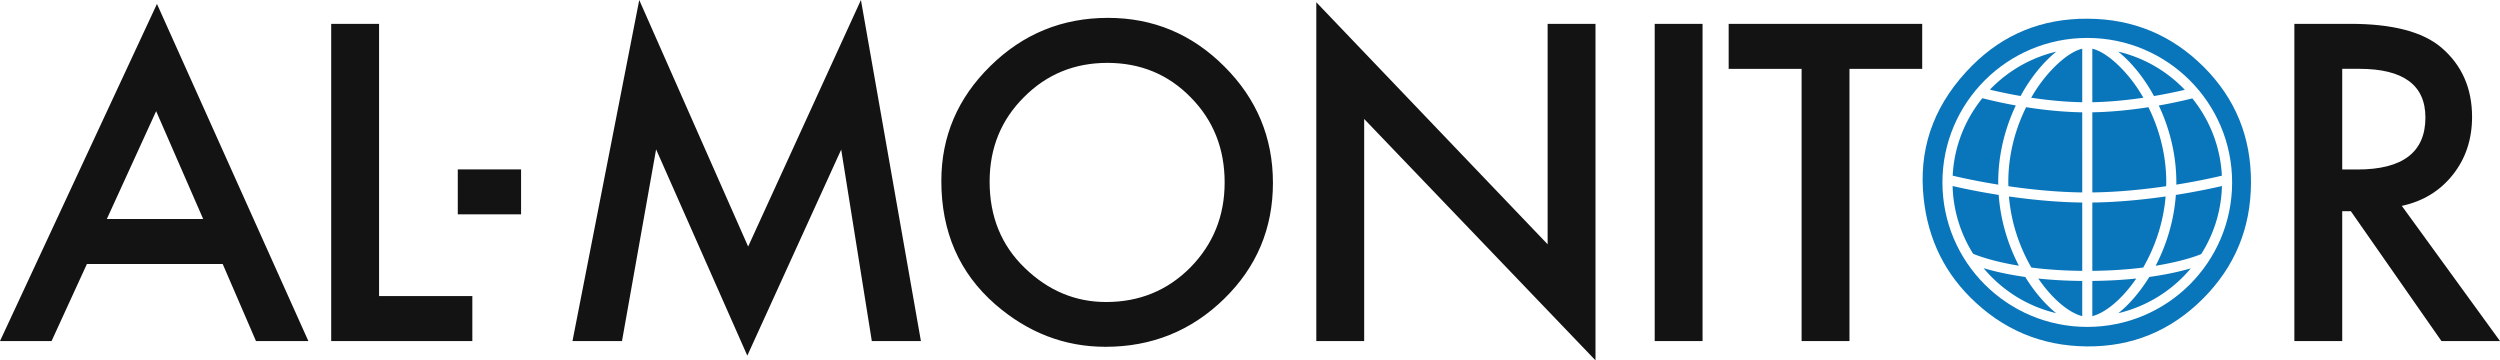 <!--?xml version="1.0" standalone="no"?--><svg viewBox="3.267 3.333 652.133 94" xmlns="http://www.w3.org/2000/svg"><title>Al Monitor Vector Logo - SVG vector logo - www.oklogos.com</title><path d="m43.997 32.327 12.273 28.136h-25.135zm-40.73 59.97h13.452l9.218-20.097h35.423l8.682 20.098h13.665l-39.496-87.945zm98.881-82.746v71.008h24.331v11.738h-36.817v-82.746zm125.696-6.218-29.421 64.313-28.404-64.313-17.417 88.963h12.915l8.897-50.001 23.794 53.808 24.491-53.754 7.986 49.947h12.807zm20.974 47.216c0-11.647 4.27-21.652 12.808-30.013 8.504-8.359 18.721-12.541 30.654-12.541 11.791 0 21.901 4.218 30.334 12.648 8.467 8.432 12.701 18.562 12.701 30.387 0 11.897-4.253 21.99-12.755 30.28-8.539 8.323-18.846 12.486-30.923 12.486-10.682 0-20.275-3.698-28.779-11.094-9.361-8.18-14.04-18.899-14.04-32.153m12.594.159c0 9.147 3.072 16.667 9.218 22.563 6.108 5.897 13.164 8.844 21.168 8.844 8.682 0 16.006-3.003 21.973-9.004 5.966-6.072 8.949-13.469 8.949-22.187 0-8.825-2.948-16.221-8.842-22.188-5.86-6.002-13.111-9.003-21.758-9.003-8.612 0-15.882 3.001-21.812 9.003-5.932 5.931-8.896 13.255-8.896 21.972m85.215 41.589v-88.374l60.343 63.132v-57.504h12.488v87.782l-60.344-62.969v57.933zm88.272-82.747h12.485v82.746h-12.485zm50.808 11.738v71.009h-12.488v-71.009h-19.024v-11.737h50.483v11.737zm144.078 35.745 25.615 35.264h-15.273l-23.633-33.87h-2.252v33.87h-12.485v-82.746h14.629c10.933 0 18.829 2.054 23.687 6.162 5.36 4.574 8.041 10.612 8.041 18.115 0 5.86-1.681 10.898-5.039 15.113-3.358 4.216-7.79 6.912-13.29 8.092m-15.543-9.486h3.966c11.825 0 17.737-4.52 17.737-13.559 0-8.467-5.752-12.701-17.254-12.701h-4.449zm-491.561-.028h16.508v11.717h-16.508z" fill="#131313"/><g fill="#0976bc"><path d="m549.055 73.988c5.115-.054 9.538-.393 13.268-.863 2.43-4.209 5.177-10.58 5.854-18.543-5.685.814-12.365 1.499-19.121 1.58v17.826zm19.262-22.082c.008-.329.025-.654.025-.988 0-8.102-2.271-14.806-4.652-19.618-4.351.677-9.438 1.24-14.634 1.328v20.902c6.827-.083 13.58-.792 19.261-1.624m-5.945-23.078a43.488 43.488 0 0 0 -1.93-3.063c-2.957-4.269-7.574-8.815-11.387-9.729v13.961c4.658-.084 9.273-.569 13.317-1.169m-6.524 56.198a35.21 35.21 0 0 0 18.901-11.697c-2.476.728-6.068 1.587-10.831 2.247-2.435 3.957-5.257 7.193-8.07 9.45m-9.423-68.991c-3.813.915-8.431 5.463-11.388 9.73a42.774 42.774 0 0 0 -1.926 3.058c4.04.609 8.649 1.1 13.313 1.177v-13.965zm-19.121 38.547c.675 7.962 3.424 14.334 5.852 18.543 3.729.477 8.151.814 13.27.863v-17.826c-6.759-.08-13.441-.766-19.122-1.58m12.363-37.781a35.172 35.172 0 0 0 -17.332 9.921c1.856.449 4.655 1.07 8.008 1.652 2.695-4.932 6.024-8.924 9.324-11.573m-15.033 37.378c-5.727-.908-10.116-1.875-12.022-2.321a34.762 34.762 0 0 0 5.358 17.672c1.016.432 4.953 1.967 11.932 3.118-2.762-5.308-4.773-11.627-5.268-18.469m6.927 21.4c-4.793-.672-8.397-1.552-10.871-2.297a35.221 35.221 0 0 0 18.94 11.745c-2.811-2.257-5.633-5.493-8.069-9.448m34.013-2.924c6.835-1.11 10.76-2.577 11.877-3.034a34.783 34.783 0 0 0 5.418-17.764c-1.908.446-6.297 1.414-12.022 2.321-.498 6.847-2.51 13.168-5.273 18.477m-41.067-21.738c0-7.382 1.836-14.263 4.589-20.077a122.567 122.567 0 0 1 -8.725-1.892c-4.52 5.589-7.36 12.579-7.741 20.209 1.338.323 5.801 1.356 11.889 2.34-.001-.193-.012-.385-.012-.58m21.918-18.287c-5.207-.08-10.289-.649-14.634-1.335-2.382 4.812-4.652 11.517-4.652 19.622 0 .334.017.656.024.988 5.682.832 12.436 1.541 19.262 1.625zm18.716-4.244a133.867 133.867 0 0 0 8.042-1.623 35.17 35.17 0 0 0 -17.37-9.962c3.303 2.65 6.634 6.65 9.328 11.585m-16.086 57.412c2.989-.734 7.322-3.818 11.408-9.725l.057-.087c-3.347.351-7.164.587-11.465.631zm-14.093-9.805c.019.026.035.055.055.08 4.084 5.907 8.418 8.99 11.407 9.726v-9.18c-4.302-.038-8.118-.274-11.462-.626m36.011-25.076c0 .194-.011.387-.014.58 6.09-.982 10.553-2.017 11.889-2.34-.378-7.606-3.205-14.58-7.702-20.161a125.203 125.203 0 0 1 -8.756 1.857c2.748 5.811 4.583 12.689 4.583 20.064"/><path d="m578.142 20.814c-8.347-8.348-18.443-12.549-30.286-12.6-11.87-.078-21.91 3.991-30.123 12.204-9.349 9.349-13.633 20.182-12.854 32.499.731 11.163 4.834 20.48 12.308 27.953 8.446 8.447 18.592 12.723 30.438 12.825 11.791.102 21.884-4.041 30.272-12.431 8.34-8.339 12.521-18.444 12.545-30.313.048-11.843-4.053-21.888-12.3-30.137m-30.402 67.795c-20.867 0-37.784-16.875-37.784-37.69 0-20.817 16.917-37.691 37.784-37.691 20.866 0 37.783 16.874 37.783 37.691 0 20.815-16.917 37.69-37.783 37.69"/></g></svg>